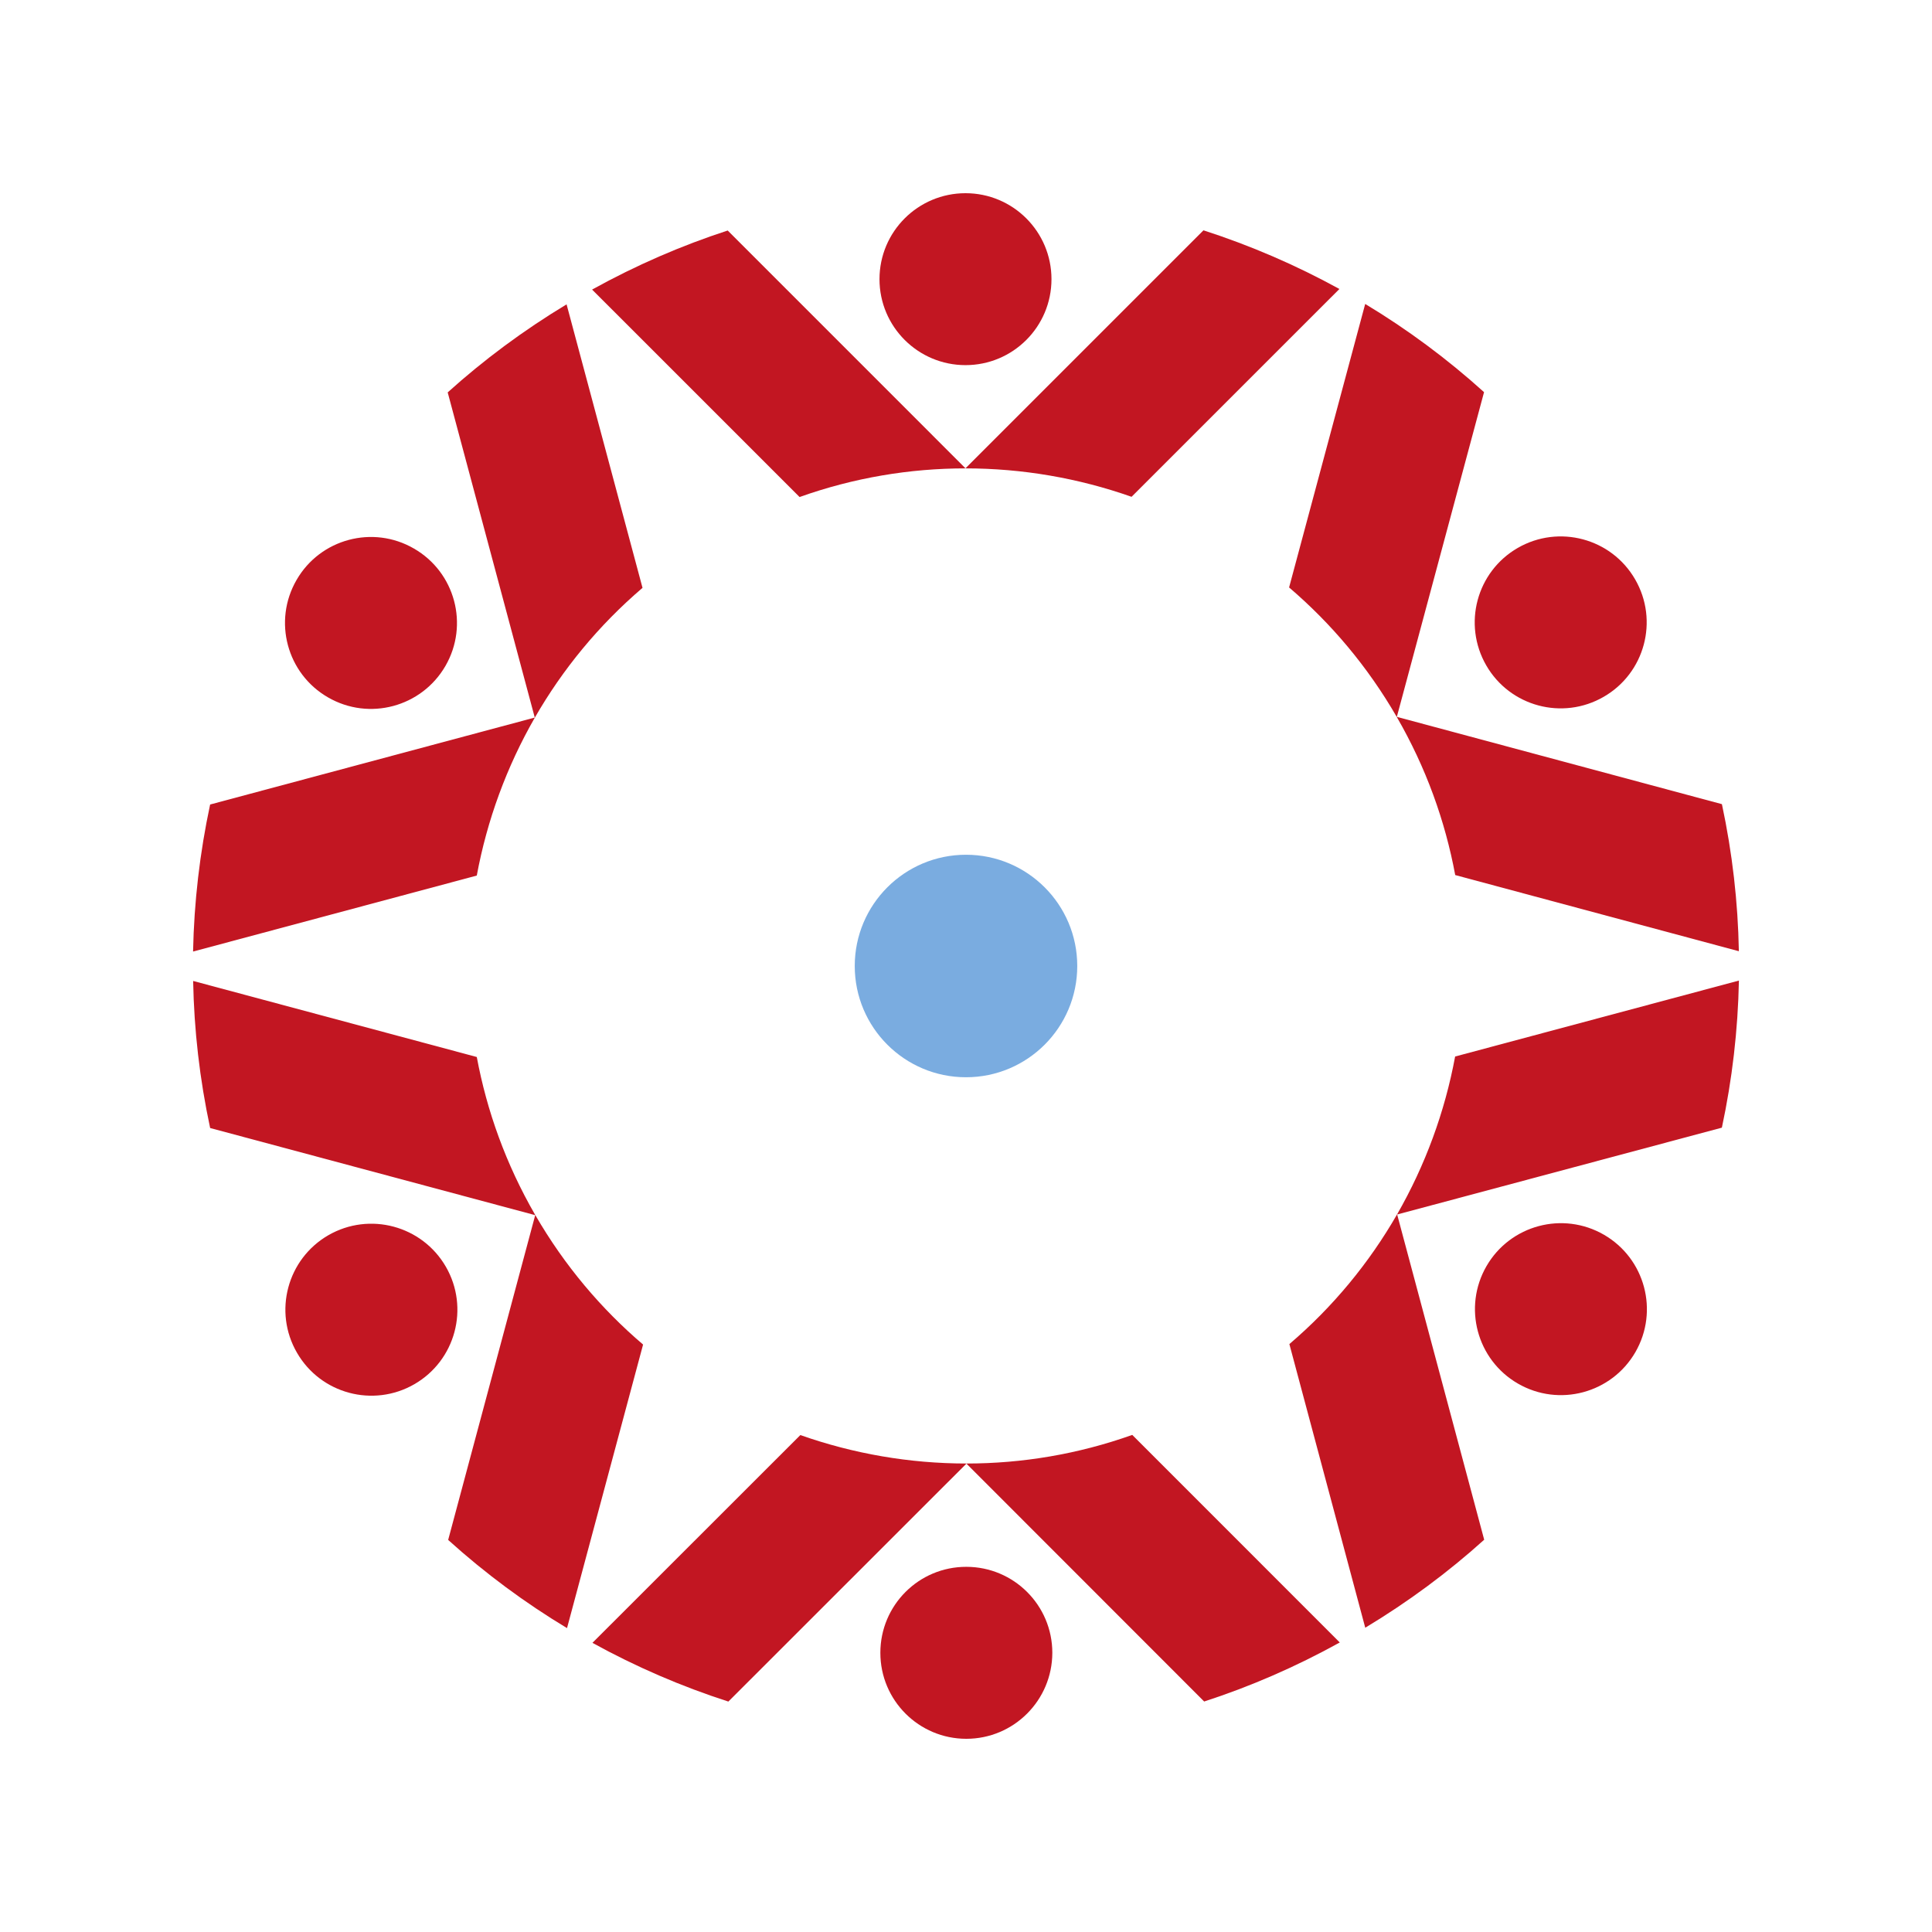 <?xml version="1.0" encoding="utf-8"?>
<!-- Generator: Adobe Illustrator 16.0.4, SVG Export Plug-In . SVG Version: 6.00 Build 0)  -->
<!DOCTYPE svg PUBLIC "-//W3C//DTD SVG 1.1//EN" "http://www.w3.org/Graphics/SVG/1.1/DTD/svg11.dtd">
<svg version="1.1" id="Calque_1" xmlns="http://www.w3.org/2000/svg" xmlns:xlink="http://www.w3.org/1999/xlink" x="0px" y="0px"
	 width="250px" height="250px" viewBox="0 0 250 250" enable-background="new 0 0 250 250" xml:space="preserve">
<g>
	<g>
		<path fill="#C21622" d="M124.928,60.608l0.004,0.004l0.004-0.004c7.339,0,14.607,1.254,21.488,3.678l26.895-26.891
			c-5.623-3.091-11.516-5.631-17.59-7.591l-30.796,30.796L94.164,29.829c-5.979,1.944-11.851,4.491-17.547,7.642l26.848,26.844
			C110.477,61.818,117.733,60.608,124.928,60.608z"/>
		<path fill="#C21622" d="M69.207,92.863c0.002-0.004,0.004-0.004,0.004-0.008c3.59-6.25,8.261-11.943,13.931-16.788l-9.826-36.684
			c-5.575,3.364-10.716,7.182-15.384,11.392l11.267,42.076L27.19,104.104c-1.335,6.241-2.079,12.61-2.207,19.026l36.713-9.833
			C63.025,106.132,65.556,99.216,69.207,92.863z"/>
		<path fill="#C21622" d="M69.274,157.239c-0.004-0.008-0.008-0.012-0.012-0.016c-0.006-0.017-0.016-0.028-0.023-0.04
			c-3.76-6.512-6.24-13.412-7.543-20.407l-36.703-9.841c0.117,6.349,0.847,12.722,2.2,19.03l42.064,11.277l-11.265,42.024
			c4.788,4.325,9.94,8.138,15.38,11.412l9.842-36.692C77.79,169.361,73.043,163.759,69.274,157.239z"/>
		<path fill="#C21622" d="M125.068,189.379c-0.009,0-0.017,0-0.024,0c-7.337-0.004-14.602-1.258-21.479-3.682l-26.904,26.887
			c5.62,3.099,11.513,5.639,17.588,7.599l30.807-30.791l30.763,30.783c5.979-1.94,11.85-4.488,17.547-7.639l-26.852-26.859
			C139.504,188.173,132.258,189.379,125.068,189.379z"/>
		<path fill="#C21622" d="M188.293,136.713c-1.328,7.158-3.859,14.07-7.508,20.423c-0.004,0.004-0.008,0.012-0.012,0.016
			c-3.592,6.246-8.26,11.936-13.928,16.772l9.818,36.704c5.578-3.361,10.721-7.174,15.391-11.389l-11.262-42.084l42.018-11.236
			c1.336-6.242,2.078-12.618,2.205-19.034L188.293,136.713z"/>
		<path fill="#C21622" d="M180.738,92.768c0.002,0.004,0.004,0.009,0.006,0.013s0.006,0.008,0.01,0.016
			c3.768,6.52,6.25,13.432,7.551,20.435l36.703,9.856c-0.115-6.349-0.844-12.721-2.193-19.03L180.75,92.76l11.285-42.016
			c-4.789-4.325-9.941-8.139-15.379-11.412l-9.848,36.684C172.227,80.642,176.971,86.245,180.738,92.768z"/>
		<path fill="#C21622" d="M124.936,47.248c6.146,0,11.125-4.979,11.125-11.122c0-6.15-4.979-11.126-11.125-11.126
			c-6.142,0-11.13,4.976-11.13,11.126C113.806,42.269,118.794,47.248,124.936,47.248z"/>
		<path fill="#C21622" d="M42.443,90.24c5.319,3.075,12.118,1.254,15.199-4.071c3.071-5.316,1.248-12.125-4.081-15.188
			c-5.311-3.079-12.12-1.254-15.185,4.062C35.293,80.368,37.122,87.177,42.443,90.24z"/>
		<path fill="#C21622" d="M57.696,163.917c-3.075-5.317-9.872-7.15-15.205-4.083c-5.321,3.075-7.143,9.884-4.067,15.201
			c3.067,5.325,9.876,7.146,15.197,4.079C58.942,176.039,60.767,169.242,57.696,163.917z"/>
		<path fill="#C21622" d="M125.04,202.747c-6.143-0.008-11.122,4.968-11.122,11.122C113.912,220.012,118.893,225,125.04,225
			c6.142,0,11.121-4.98,11.13-11.131C136.17,207.728,131.193,202.747,125.04,202.747z"/>
		<path fill="#C21622" d="M207.549,159.774c-5.32-3.075-12.121-1.254-15.199,4.063c-3.07,5.325-1.25,12.122,4.064,15.197
			c5.322,3.079,12.123,1.254,15.201-4.06C214.688,169.65,212.869,162.85,207.549,159.774z"/>
		<path fill="#C21622" d="M192.32,86.102c3.064,5.313,9.863,7.146,15.195,4.067c5.32-3.063,7.148-9.864,4.076-15.189
			c-3.066-5.324-9.869-7.146-15.197-4.078C191.07,73.976,189.248,80.772,192.32,86.102z"/>
	</g>
	<circle fill="#7AACE0" cx="125" cy="125" r="14.396"/>
</g>
</svg>
